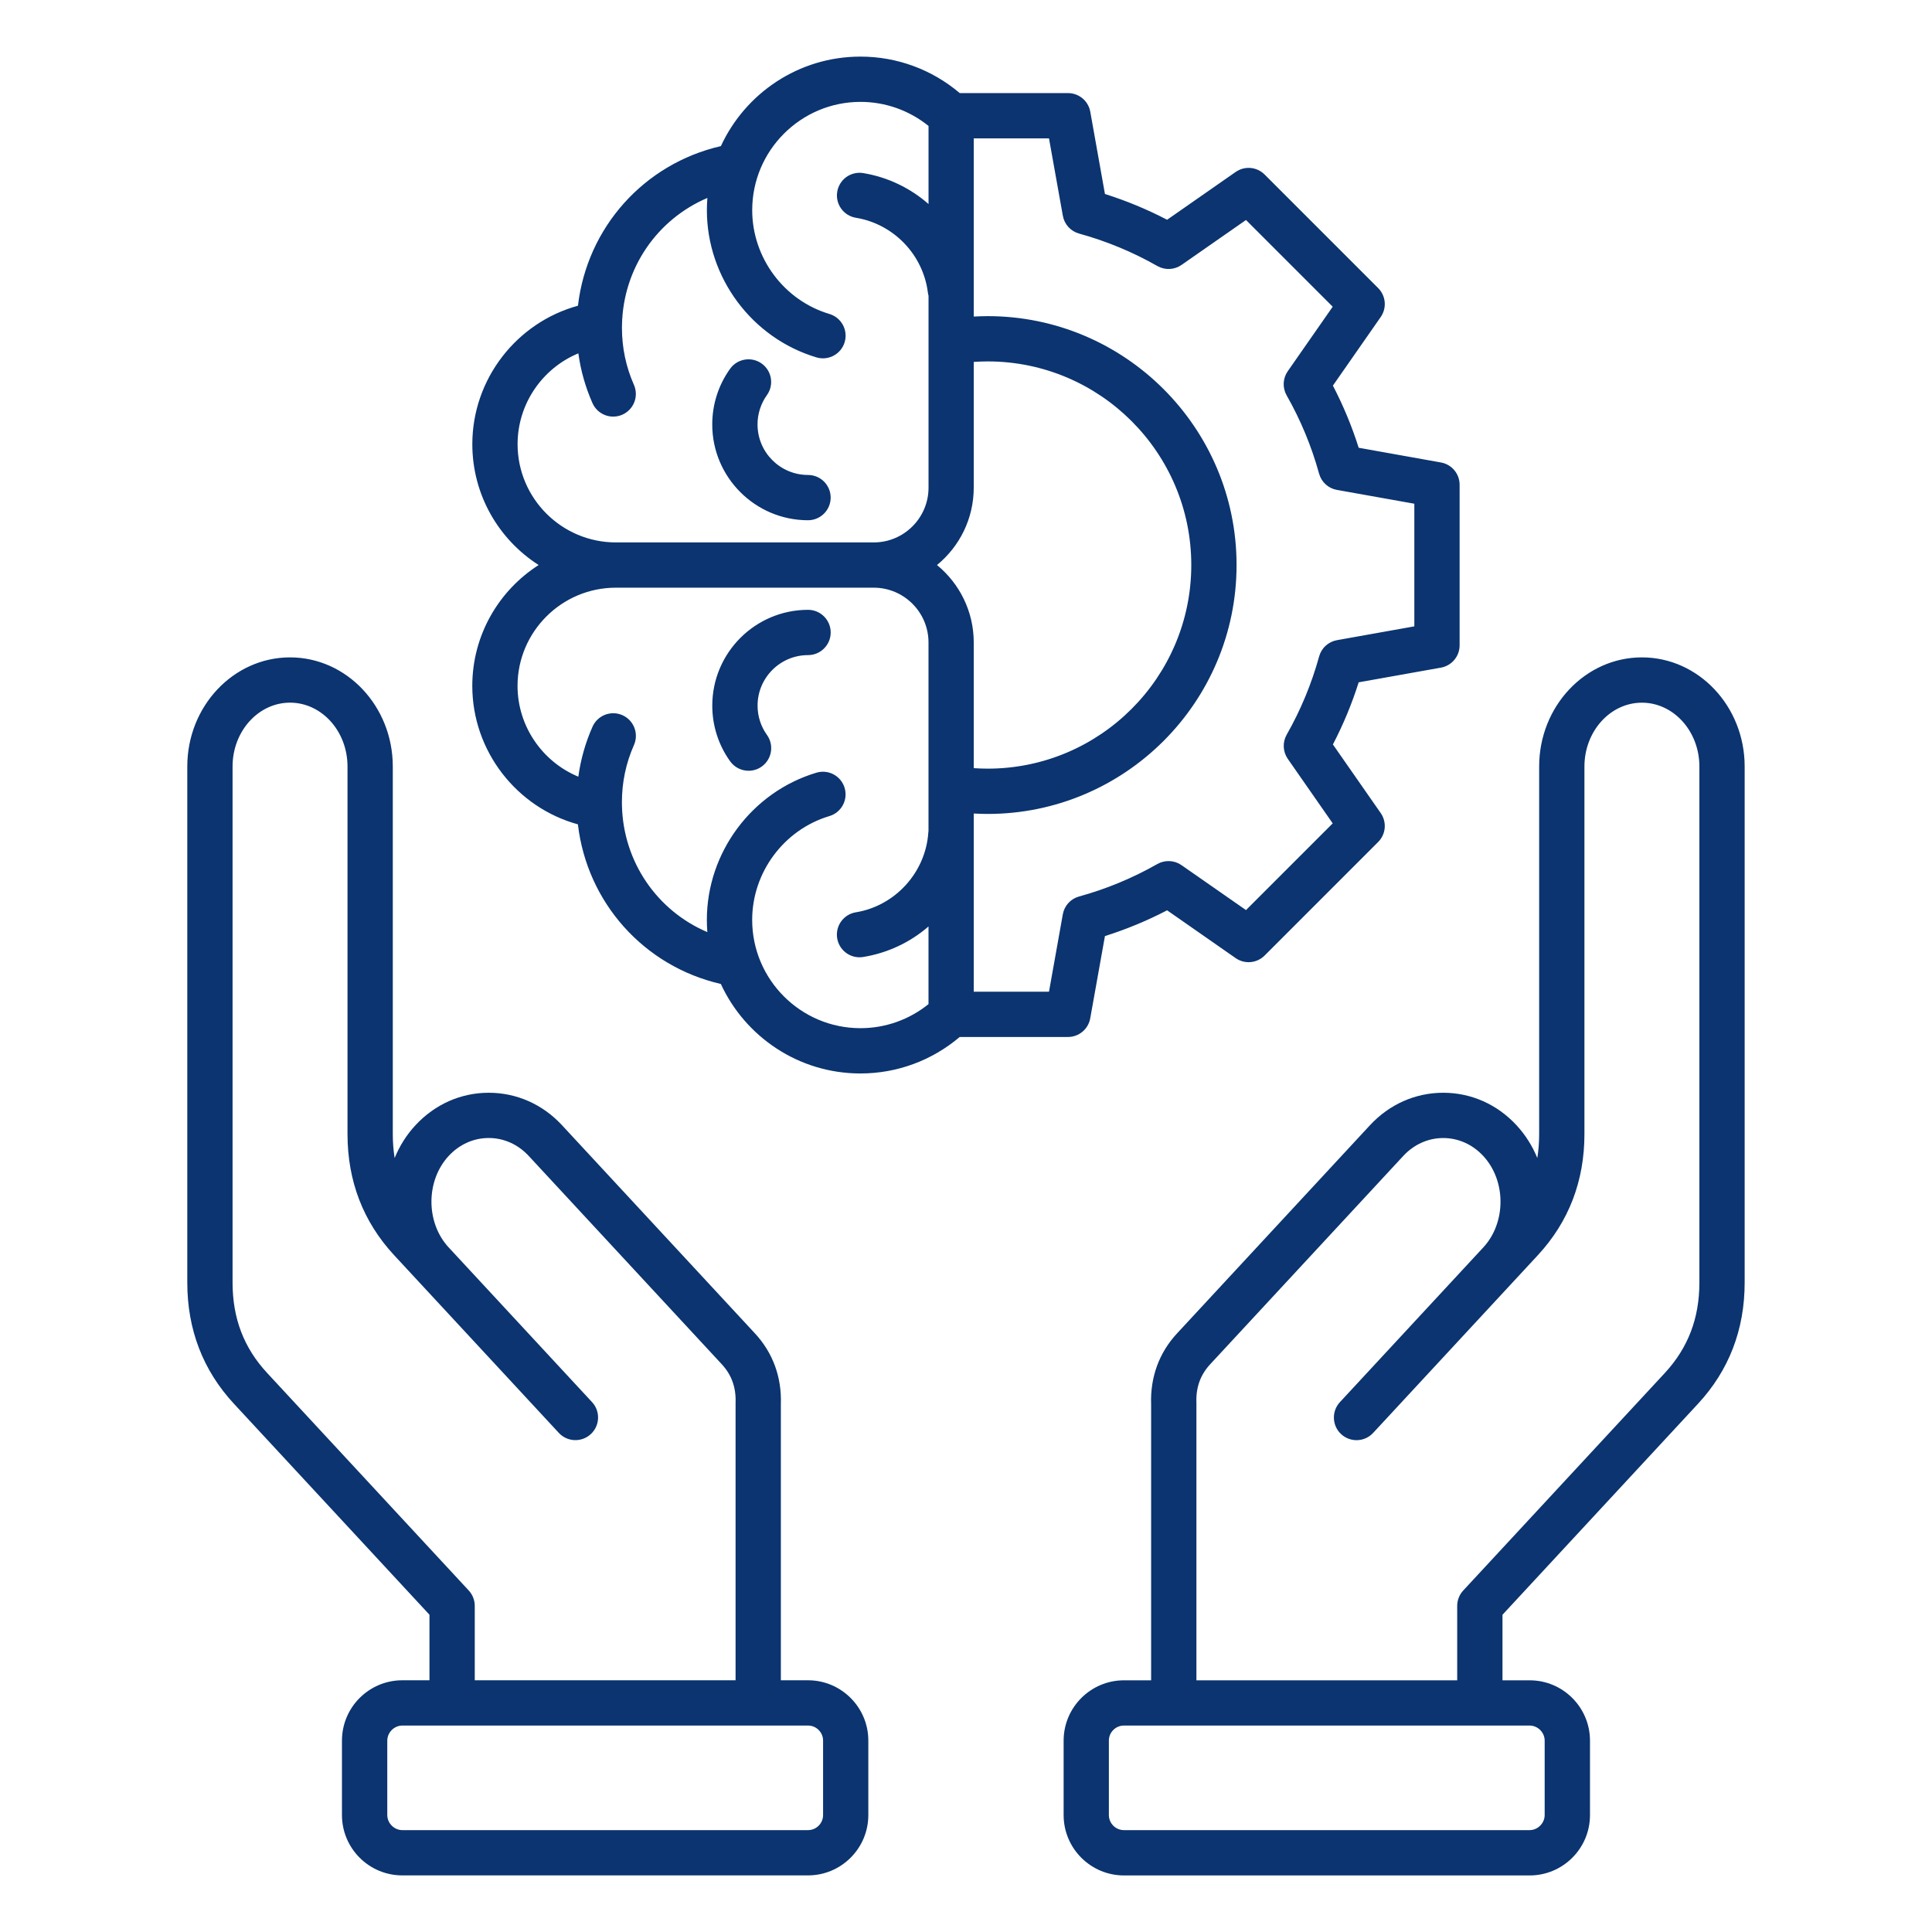 <svg xmlns="http://www.w3.org/2000/svg" width="120" height="120" viewBox="0 0 120 120" fill="none"><path d="M101.982 40.831C98.464 40.831 95.6 43.87 95.6 47.606V70.437C95.6 70.955 95.562 71.452 95.485 71.927C95.18 71.175 94.742 70.485 94.191 69.888C92.987 68.588 91.37 67.873 89.642 67.873C87.912 67.873 86.298 68.59 85.093 69.888L73.107 82.821C71.994 84.021 71.438 85.544 71.499 87.225V104.367H69.812C67.745 104.367 66.064 106.048 66.064 108.115V112.739C66.064 114.806 67.745 116.487 69.812 116.487H95.009C97.077 116.487 98.757 114.806 98.757 112.739V108.115C98.757 106.048 97.077 104.367 95.009 104.367H93.322V100.296L105.467 87.19C107.389 85.116 108.364 82.584 108.364 79.664V47.606C108.364 43.87 105.5 40.831 101.982 40.831ZM95.942 108.112V112.737C95.942 113.243 95.513 113.672 95.007 113.672H69.809C69.294 113.672 68.874 113.252 68.874 112.737V108.112C68.874 107.597 69.294 107.177 69.809 107.177H95.007C95.516 107.177 95.942 107.606 95.942 108.112ZM105.552 79.664C105.552 81.884 104.848 83.719 103.405 85.28L90.884 98.789C90.643 99.049 90.509 99.391 90.509 99.745V104.367H74.312V87.141C74.272 86.187 74.553 85.399 75.169 84.734L87.156 71.801C87.823 71.081 88.705 70.685 89.642 70.685C90.58 70.685 91.463 71.081 92.129 71.801C93.556 73.341 93.556 75.942 92.129 77.482C92.127 77.484 92.124 77.489 92.12 77.491L83.225 87.089C82.698 87.659 82.731 88.549 83.3 89.077C83.87 89.604 84.76 89.571 85.287 89.002L95.516 77.965C97.438 75.891 98.412 73.357 98.412 70.439V47.609C98.412 45.424 100.013 43.645 101.982 43.645C103.951 43.645 105.552 45.422 105.552 47.609V79.664ZM50.188 104.365H48.5V87.223C48.561 85.542 48.005 84.021 46.892 82.821L34.906 69.888C33.702 68.588 32.084 67.873 30.357 67.873C28.627 67.873 27.012 68.59 25.808 69.888C25.245 70.493 24.814 71.187 24.512 71.927C24.434 71.449 24.397 70.952 24.397 70.437V47.606C24.397 43.87 21.533 40.831 18.015 40.831C14.497 40.831 11.633 43.87 11.633 47.606V79.664C11.633 82.584 12.608 85.116 14.53 87.19L26.675 100.294V104.365H24.988C22.92 104.365 21.24 106.045 21.24 108.112V112.737C21.24 114.804 22.92 116.484 24.988 116.484H50.185C52.252 116.484 53.933 114.804 53.933 112.737V108.112C53.935 106.048 52.252 104.365 50.188 104.365ZM29.113 98.787L16.592 85.277C15.146 83.719 14.445 81.881 14.445 79.662V47.606C14.445 45.422 16.046 43.643 18.015 43.643C19.984 43.643 21.584 45.419 21.584 47.606V70.437C21.584 73.357 22.559 75.888 24.481 77.963L34.709 88.999C35.237 89.569 36.127 89.602 36.697 89.074C37.266 88.547 37.302 87.656 36.772 87.087L27.877 77.489L27.868 77.48C26.441 75.94 26.441 73.338 27.868 71.798C28.534 71.079 29.417 70.683 30.355 70.683C31.292 70.683 32.176 71.079 32.841 71.798L44.827 84.731C45.444 85.397 45.725 86.184 45.688 87.138V104.365H29.488V99.743C29.488 99.389 29.354 99.047 29.113 98.787ZM51.123 112.737C51.123 113.252 50.703 113.672 50.188 113.672H24.99C24.484 113.672 24.055 113.243 24.055 112.737V108.112C24.055 107.606 24.484 107.177 24.99 107.177H50.188C50.703 107.177 51.123 107.597 51.123 108.112V112.737ZM51.594 30.907C51.594 31.683 50.963 32.313 50.188 32.313C46.909 32.313 44.239 29.644 44.239 26.365C44.239 25.116 44.623 23.918 45.348 22.905C45.8 22.273 46.679 22.13 47.309 22.58C47.94 23.032 48.087 23.911 47.635 24.541C47.254 25.073 47.05 25.711 47.052 26.365C47.052 28.095 48.458 29.501 50.188 29.501C50.966 29.501 51.594 30.131 51.594 30.907ZM29.335 42.602C29.335 46.645 32.084 50.156 35.895 51.202C36.46 56.048 39.983 60.014 44.773 61.116C46.285 64.394 49.602 66.675 53.443 66.675C55.712 66.675 57.88 65.873 59.609 64.409H66.331C67.013 64.409 67.597 63.921 67.716 63.251L68.63 58.141C69.959 57.722 71.253 57.185 72.491 56.541L76.749 59.51C77.02 59.699 77.348 59.787 77.677 59.757C78.006 59.728 78.314 59.584 78.547 59.351L85.599 52.298C85.833 52.065 85.977 51.757 86.006 51.429C86.035 51.1 85.947 50.771 85.759 50.501L82.789 46.24C83.434 45 83.97 43.709 84.39 42.38L89.499 41.468C90.169 41.348 90.659 40.765 90.659 40.083V30.11C90.659 29.428 90.172 28.845 89.499 28.725L84.39 27.811C83.97 26.482 83.434 25.191 82.789 23.951L85.759 19.69C85.948 19.419 86.035 19.091 86.006 18.762C85.977 18.433 85.833 18.125 85.599 17.892L78.547 10.84C78.314 10.606 78.006 10.462 77.677 10.433C77.348 10.404 77.02 10.492 76.749 10.681L72.491 13.65C71.253 13.005 69.959 12.469 68.63 12.049L67.719 6.94C67.599 6.27 67.016 5.782 66.334 5.782H59.612C57.882 4.317 55.714 3.516 53.445 3.516C49.604 3.516 46.288 5.796 44.776 9.075C39.985 10.177 36.462 14.142 35.898 18.989C32.087 20.032 29.337 23.545 29.337 27.588C29.337 30.738 30.98 33.511 33.456 35.095C30.98 36.68 29.335 39.452 29.335 42.602ZM60.481 30.286V22.479C60.77 22.46 61.058 22.448 61.346 22.448C68.321 22.448 73.993 28.123 73.993 35.095C73.993 42.068 68.319 47.742 61.346 47.742C61.058 47.742 60.77 47.73 60.481 47.712V39.905C60.481 37.969 59.591 36.237 58.198 35.095C59.593 33.954 60.481 32.222 60.481 30.286ZM66.015 13.399C66.061 13.661 66.181 13.903 66.359 14.1C66.538 14.296 66.769 14.437 67.025 14.508C68.723 14.975 70.356 15.652 71.886 16.523C72.117 16.654 72.38 16.718 72.646 16.706C72.911 16.694 73.168 16.607 73.386 16.456L77.391 13.664L82.777 19.05L79.984 23.058C79.832 23.276 79.745 23.532 79.733 23.798C79.721 24.064 79.784 24.327 79.916 24.558C80.786 26.088 81.463 27.721 81.931 29.419C82.001 29.675 82.143 29.906 82.339 30.085C82.535 30.264 82.778 30.383 83.04 30.429L87.847 31.287V38.904L83.042 39.762C82.781 39.808 82.538 39.928 82.342 40.106C82.145 40.285 82.004 40.516 81.934 40.772C81.466 42.469 80.789 44.102 79.918 45.633C79.787 45.864 79.724 46.127 79.736 46.393C79.748 46.658 79.835 46.915 79.986 47.133L82.777 51.141L77.391 56.527L73.384 53.735C73.166 53.583 72.909 53.496 72.643 53.484C72.378 53.472 72.115 53.535 71.884 53.667C70.353 54.538 68.72 55.216 67.023 55.683C66.766 55.753 66.535 55.894 66.357 56.09C66.178 56.287 66.058 56.53 66.013 56.791L65.155 61.596H60.481V50.529C60.77 50.545 61.058 50.555 61.346 50.555C69.87 50.555 76.805 43.62 76.805 35.095C76.805 26.571 69.87 19.636 61.346 19.636C61.058 19.636 60.77 19.648 60.481 19.662V8.595H65.155L66.015 13.399ZM32.148 27.588C32.148 25.081 33.692 22.87 35.923 21.947C36.069 23.016 36.364 24.056 36.805 25.05C36.958 25.388 37.238 25.651 37.585 25.784C37.932 25.916 38.316 25.906 38.656 25.756C38.995 25.605 39.261 25.327 39.397 24.982C39.532 24.636 39.525 24.252 39.378 23.911C38.881 22.791 38.63 21.598 38.63 20.363C38.63 20.306 38.63 20.252 38.633 20.196V20.163C38.71 16.648 40.827 13.617 43.937 12.295C43.918 12.546 43.906 12.799 43.906 13.057C43.906 17.243 46.705 21.002 50.712 22.198C51.458 22.42 52.241 21.996 52.463 21.253C52.686 20.51 52.262 19.725 51.519 19.502C48.692 18.659 46.721 16.008 46.721 13.055C46.721 9.345 49.74 6.328 53.448 6.328C54.992 6.328 56.471 6.855 57.673 7.823V12.673C56.548 11.688 55.154 11.004 53.616 10.751C53.434 10.72 53.248 10.727 53.068 10.769C52.888 10.811 52.718 10.888 52.568 10.995C52.418 11.103 52.291 11.24 52.194 11.397C52.096 11.554 52.031 11.729 52.002 11.911C51.971 12.093 51.978 12.28 52.02 12.459C52.062 12.639 52.139 12.809 52.247 12.959C52.354 13.109 52.491 13.236 52.648 13.334C52.805 13.431 52.979 13.496 53.162 13.526C55.508 13.91 57.345 15.825 57.634 18.185C57.641 18.248 57.657 18.309 57.673 18.37V30.288C57.673 32.163 56.148 33.691 54.27 33.691H38.253C34.885 33.689 32.148 30.952 32.148 27.588ZM38.251 36.502H54.268C56.143 36.502 57.671 38.027 57.671 39.905V51.609C57.666 51.645 57.662 51.68 57.659 51.715C57.493 54.185 55.602 56.266 53.159 56.665C52.977 56.694 52.802 56.76 52.645 56.857C52.488 56.954 52.352 57.082 52.244 57.232C52.136 57.382 52.059 57.551 52.017 57.731C51.975 57.911 51.969 58.097 51.999 58.28C52.053 58.608 52.222 58.907 52.476 59.123C52.729 59.339 53.051 59.458 53.384 59.459C53.459 59.459 53.537 59.452 53.614 59.44C55.116 59.197 56.521 58.541 57.671 57.544V62.367C56.475 63.335 54.984 63.863 53.445 63.862C49.735 63.862 46.719 60.844 46.719 57.136C46.719 54.183 48.692 51.532 51.516 50.688C52.259 50.466 52.684 49.683 52.461 48.938C52.238 48.192 51.456 47.77 50.71 47.993C46.702 49.191 43.904 52.948 43.904 57.134C43.904 57.389 43.913 57.642 43.934 57.895C40.824 56.571 38.708 53.541 38.63 50.025V49.992C38.63 49.936 38.628 49.882 38.628 49.826C38.628 48.591 38.879 47.395 39.376 46.277C39.69 45.567 39.369 44.737 38.659 44.421C38.49 44.346 38.308 44.305 38.123 44.301C37.938 44.297 37.754 44.328 37.582 44.395C37.41 44.462 37.252 44.562 37.118 44.689C36.984 44.817 36.877 44.969 36.802 45.138C36.364 46.126 36.067 47.171 35.921 48.241C33.692 47.318 32.145 45.108 32.145 42.6C32.148 39.239 34.885 36.502 38.251 36.502ZM45.35 47.285C44.623 46.27 44.241 45.075 44.241 43.826C44.241 40.547 46.909 37.877 50.19 37.877C50.966 37.877 51.596 38.508 51.596 39.284C51.596 40.059 50.966 40.69 50.19 40.69C48.46 40.69 47.054 42.096 47.054 43.826C47.054 44.484 47.255 45.115 47.638 45.649C47.855 45.952 47.943 46.329 47.882 46.697C47.821 47.065 47.617 47.394 47.314 47.611C47.076 47.782 46.789 47.874 46.496 47.873C46.056 47.873 45.624 47.667 45.35 47.285Z" fill="#0B3470"></path></svg>